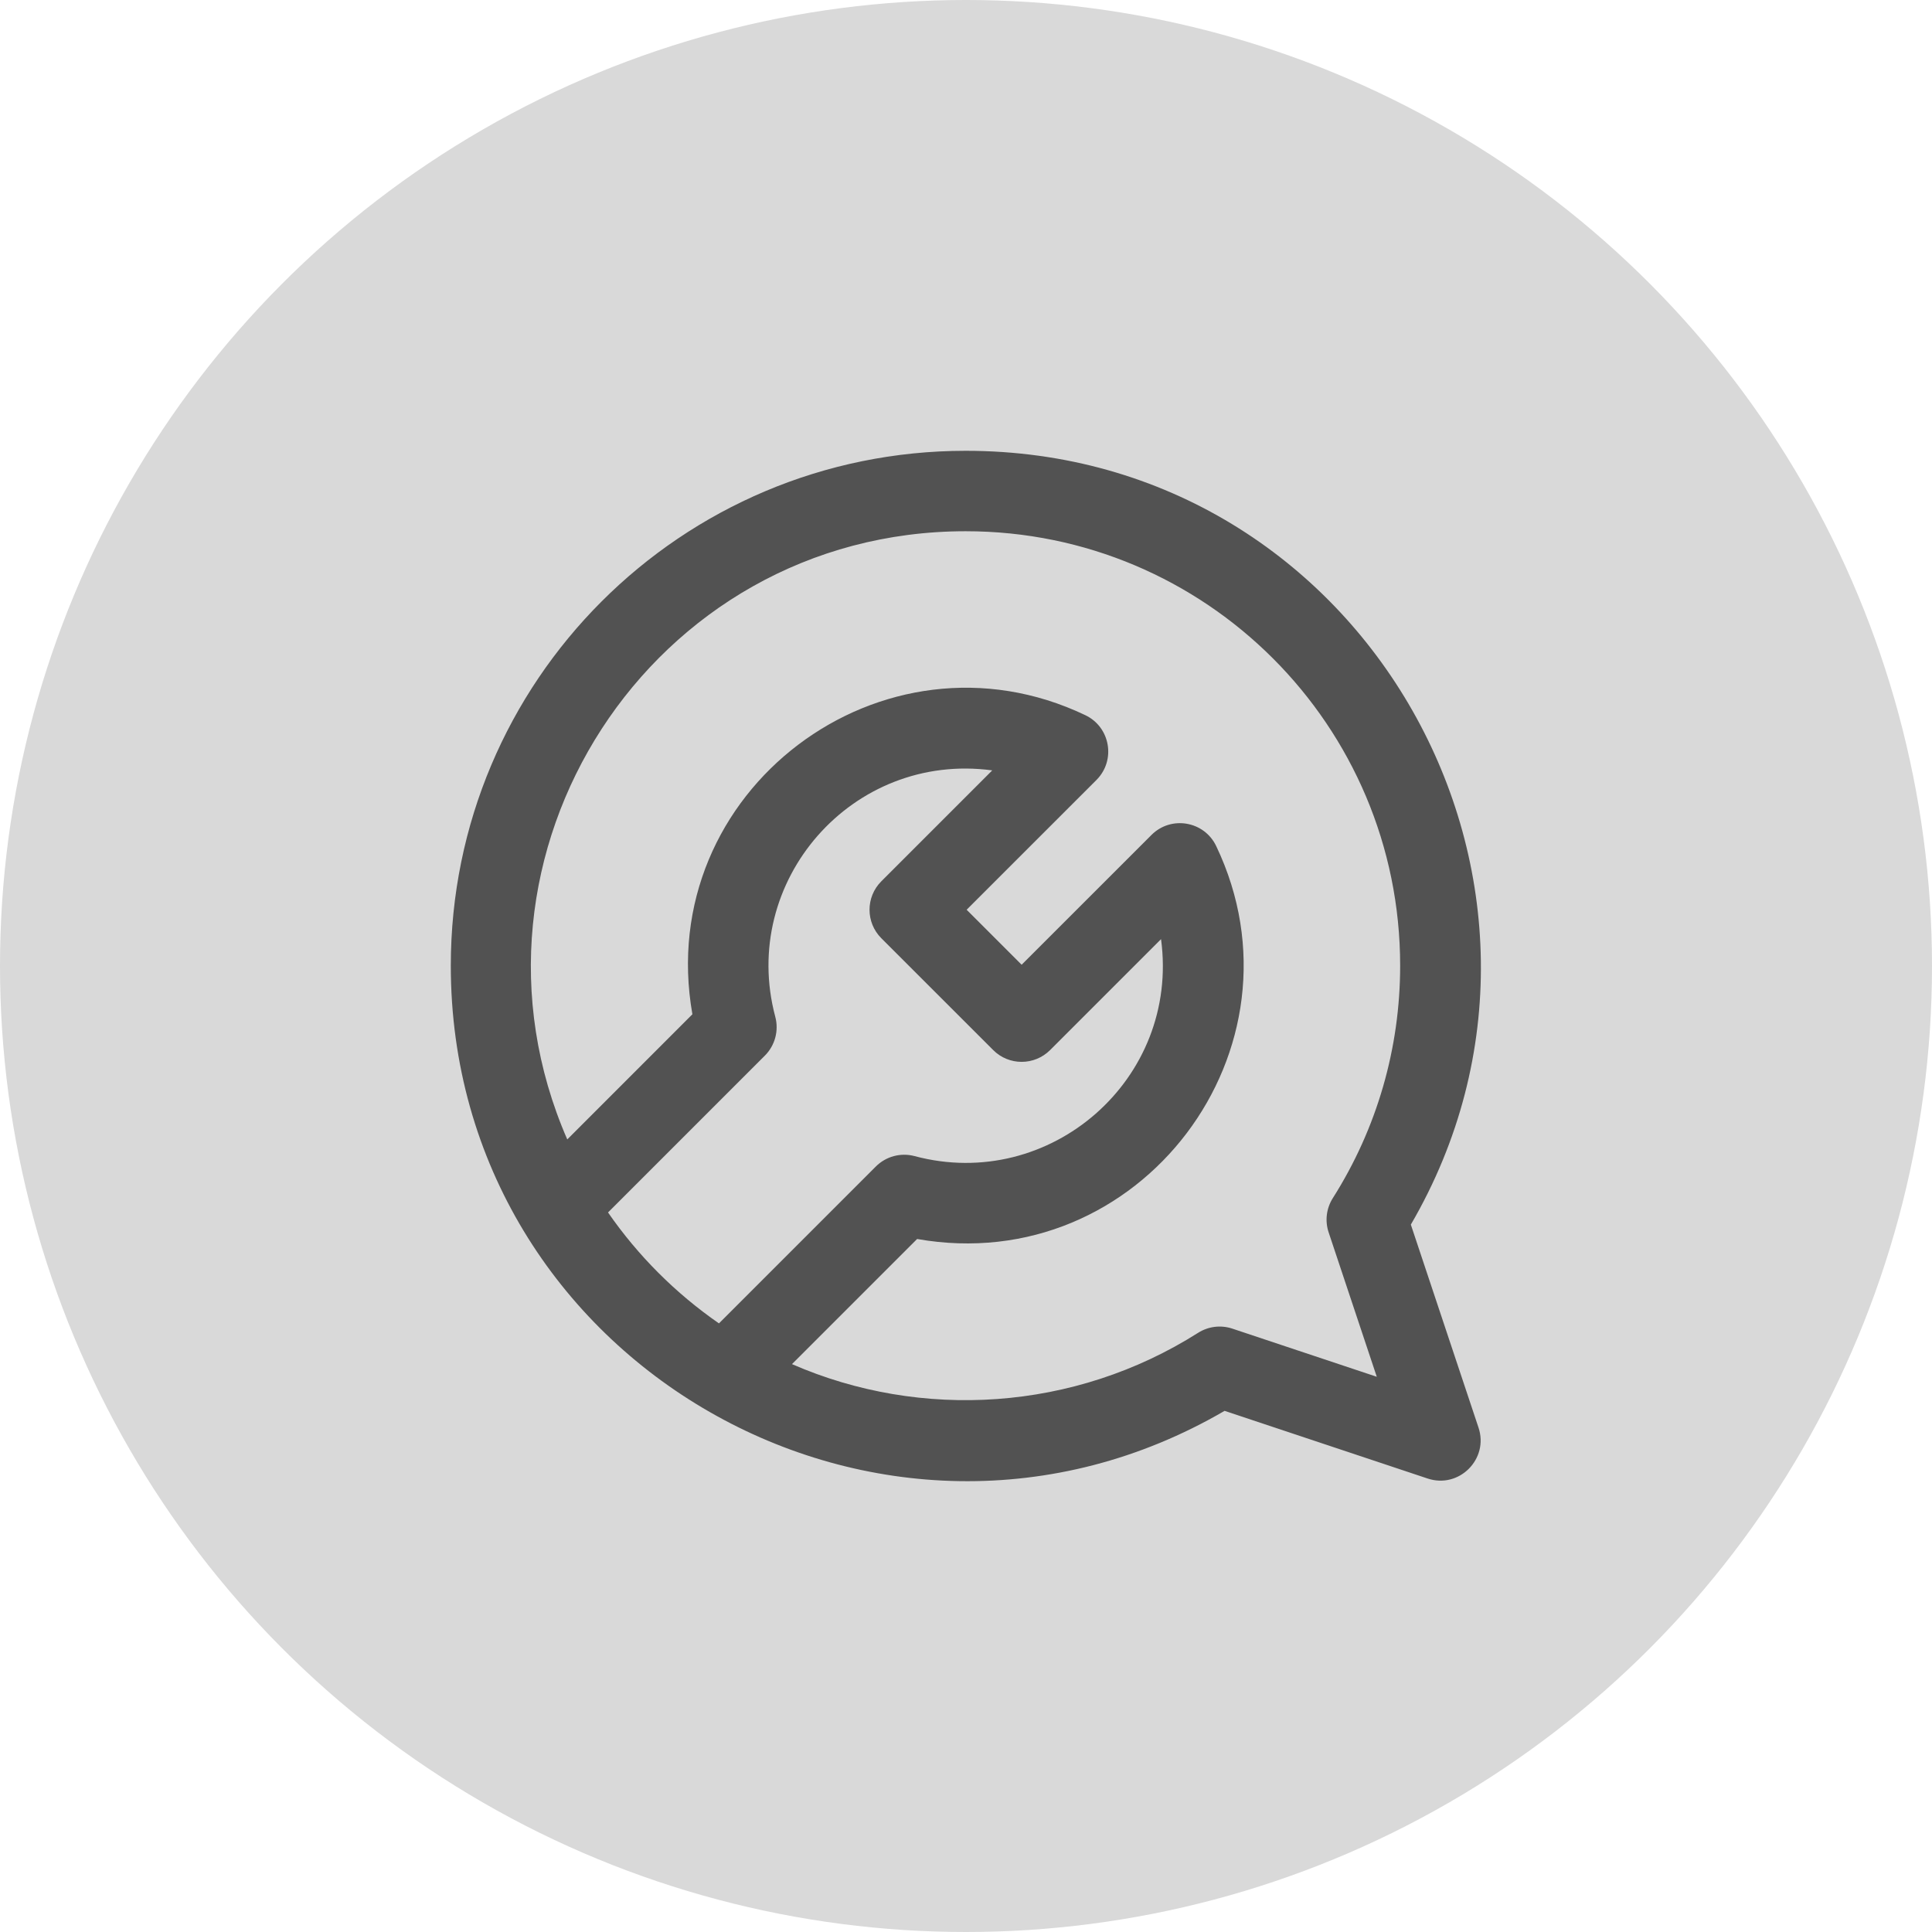 <?xml version="1.0" encoding="UTF-8"?> <svg xmlns="http://www.w3.org/2000/svg" width="60" height="60" viewBox="0 0 60 60" fill="none"><circle cx="30" cy="30" r="30" fill="#D9D9D9"></circle><g clip-path="url(#clip0_913_67)"><path d="M43.815 38.031C49.942 27.515 42.433 14 29.991 14C21.153 14 14 21.152 14 29.991C14 42.333 27.423 49.996 38.031 43.815L44.337 45.917C45.315 46.243 46.242 45.309 45.917 44.337L43.815 38.031ZM18.883 37.654L23.754 32.783C24.069 32.467 24.192 32.008 24.077 31.577C22.954 27.37 26.465 23.339 30.815 23.925L27.37 27.37C26.882 27.858 26.882 28.649 27.37 29.137L30.845 32.611C31.332 33.099 32.123 33.099 32.612 32.611L36.057 29.166C36.643 33.515 32.612 37.027 28.404 35.904C27.974 35.789 27.514 35.912 27.199 36.228L22.328 41.099C20.98 40.165 19.812 38.996 18.883 37.654ZM41.262 38.272L42.757 42.757L38.272 41.262C37.915 41.143 37.525 41.191 37.208 41.392C33.364 43.83 28.603 44.113 24.596 42.364L28.482 38.478C35.419 39.702 40.773 32.56 37.77 26.275C37.399 25.498 36.37 25.32 35.76 25.93L31.728 29.961L30.02 28.253L34.052 24.222C34.66 23.613 34.485 22.583 33.707 22.211C27.419 19.208 20.28 24.565 21.503 31.499L17.617 35.386C13.772 26.573 20.186 16.498 29.991 16.498C37.447 16.498 43.483 22.533 43.483 29.991C43.483 32.556 42.76 35.051 41.392 37.208C41.191 37.525 41.143 37.915 41.262 38.272Z" fill="#525252"></path></g><defs><clipPath id="clip0_913_67"><rect width="32" height="32" fill="white" transform="translate(14 14)"></rect></clipPath></defs></svg> 